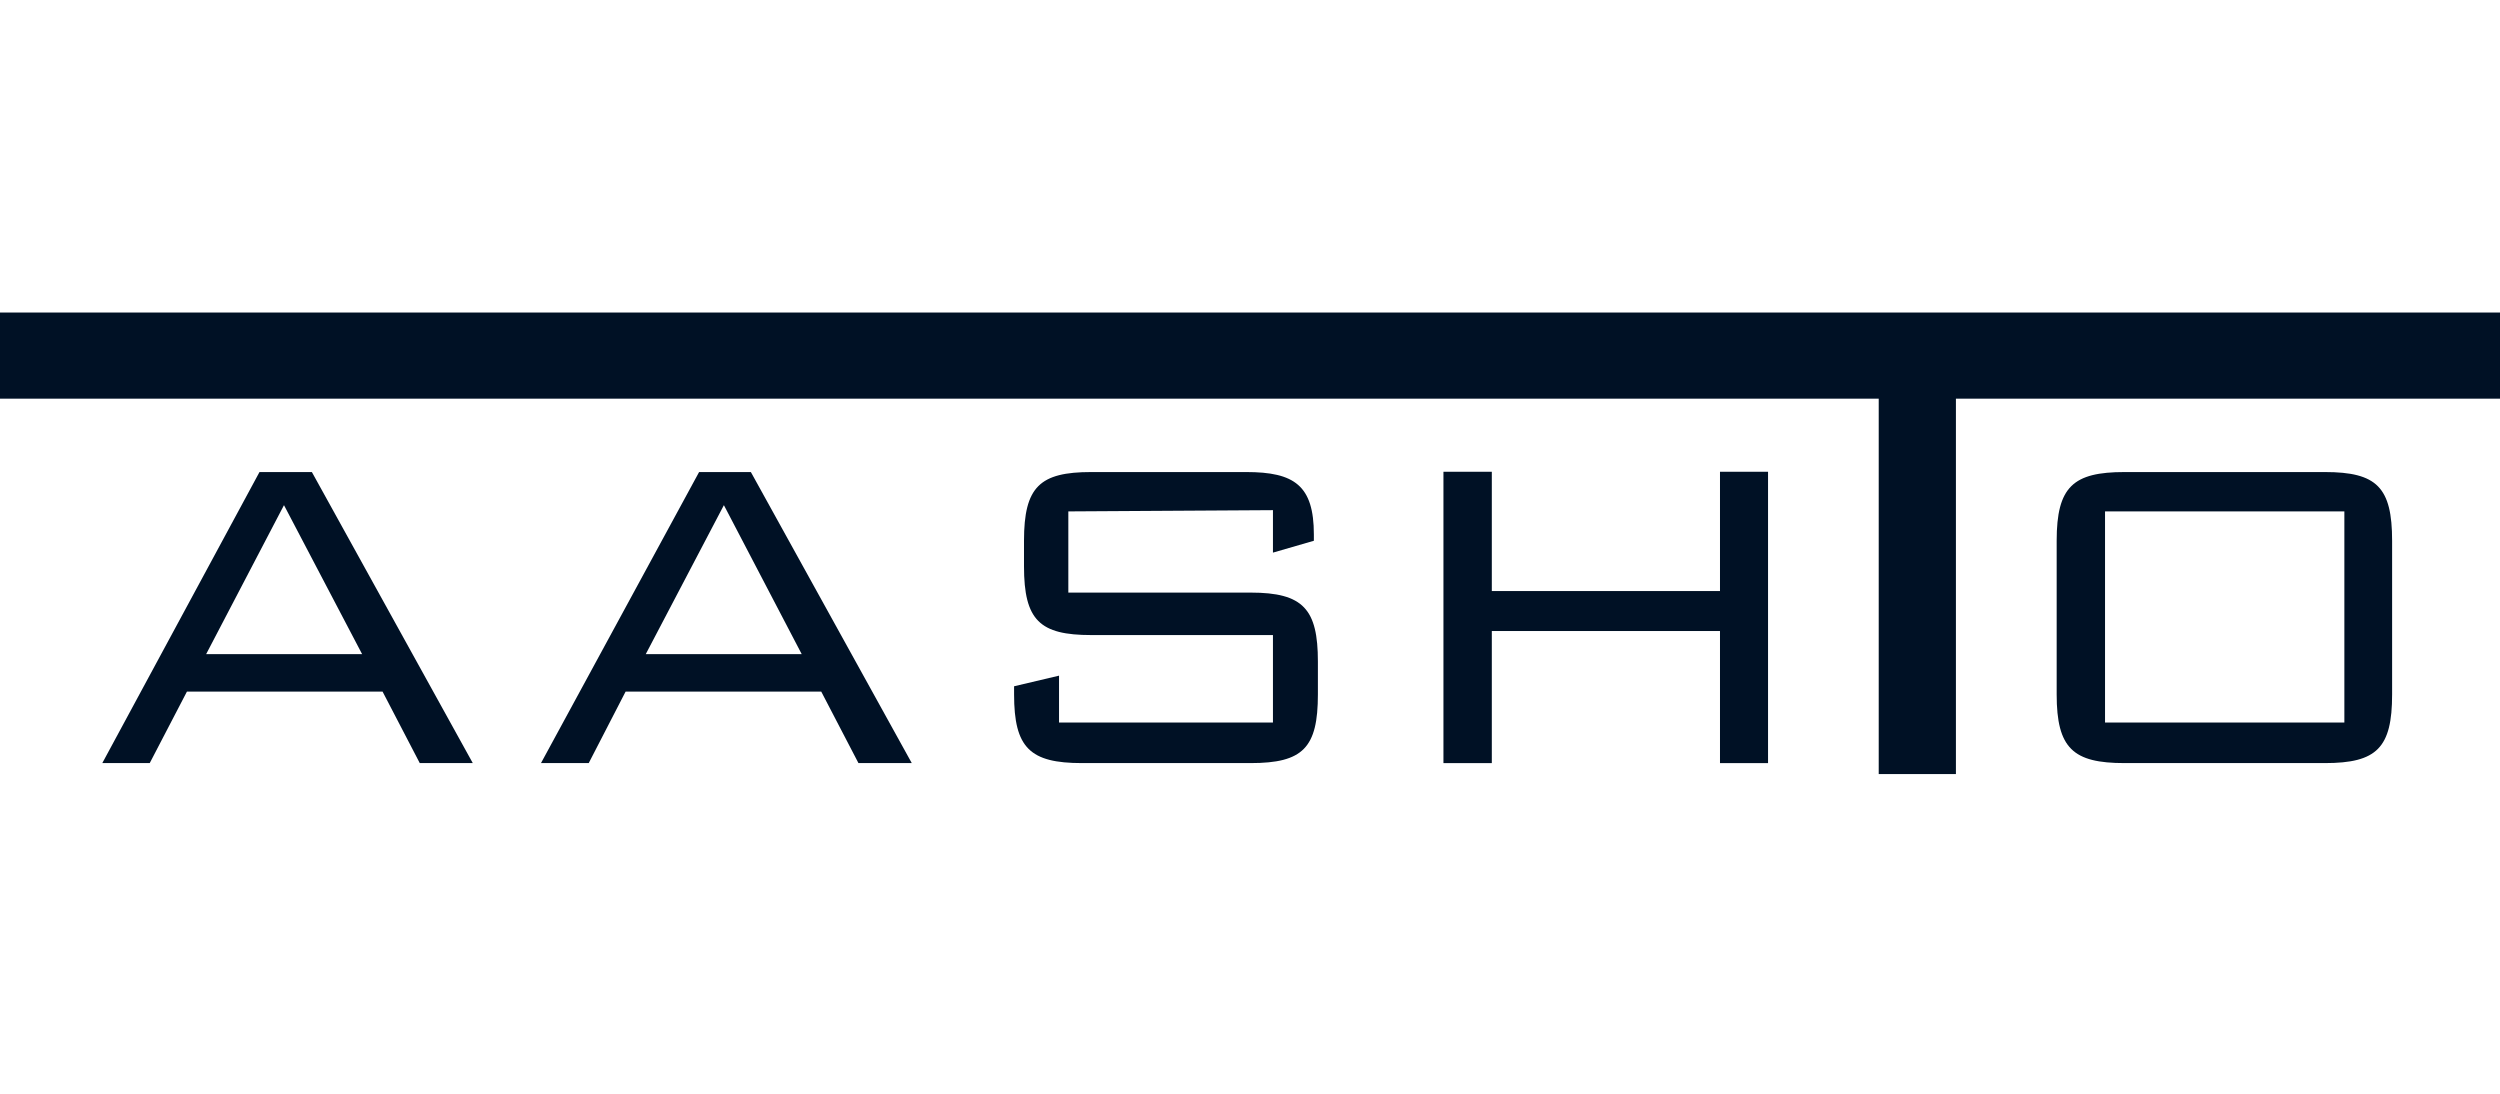 <svg xmlns="http://www.w3.org/2000/svg" width="240" height="105" viewBox="0 0 240 105" fill="none"><g clip-path="url(#clip0_1437_12)"><path d="M24.911 45.317H29.94L45.387 73.257H40.297L36.726 66.392H17.946L14.375 73.257H9.821L24.911 45.317ZM34.762 62.795L27.262 48.495L19.791 62.795H34.762Z" fill="#001125"></path><path d="M67.113 45.317H72.083L87.53 73.257H82.411L78.839 66.392H60.059L56.518 73.257H51.935L67.113 45.317ZM76.964 62.795L69.494 48.495L61.994 62.795H76.964Z" fill="#001125"></path><path d="M102.56 49.095V56.889H120.06C125.119 56.889 126.518 58.478 126.518 63.514V66.662C126.518 71.788 125.09 73.257 120.06 73.257H103.869C98.869 73.257 97.352 71.788 97.352 66.662V65.882L101.667 64.863V69.36H122.203V60.966H104.762C99.822 60.966 98.304 59.557 98.304 54.371V51.913C98.304 46.726 99.822 45.317 104.762 45.317H119.643C124.256 45.317 126.131 46.606 126.131 51.313V51.913L122.203 53.052V48.975L102.56 49.095Z" fill="#001125"></path><path d="M138.571 45.289H143.214V56.741H165.119V45.289H169.732V73.259H165.119V60.578H143.214V73.259H138.571V45.289Z" fill="#001125"></path><path d="M187.768 74.308H180.357V38.274H0V30H240V38.274H187.768V74.308Z" fill="#001125"></path><path d="M203.958 45.317H223.184C228.184 45.317 229.643 46.786 229.643 51.913V66.662C229.643 71.788 228.184 73.257 223.184 73.257H203.958C199.018 73.257 197.44 71.848 197.44 66.662V51.913C197.44 46.726 199.018 45.317 203.958 45.317ZM225.059 49.095H202.083V69.36H225.059V49.095Z" fill="#001125"></path></g><defs><clipPath id="clip0_1437_12"><rect width="240" height="44.308" fill="white" transform="translate(0 30)"></rect></clipPath></defs></svg>